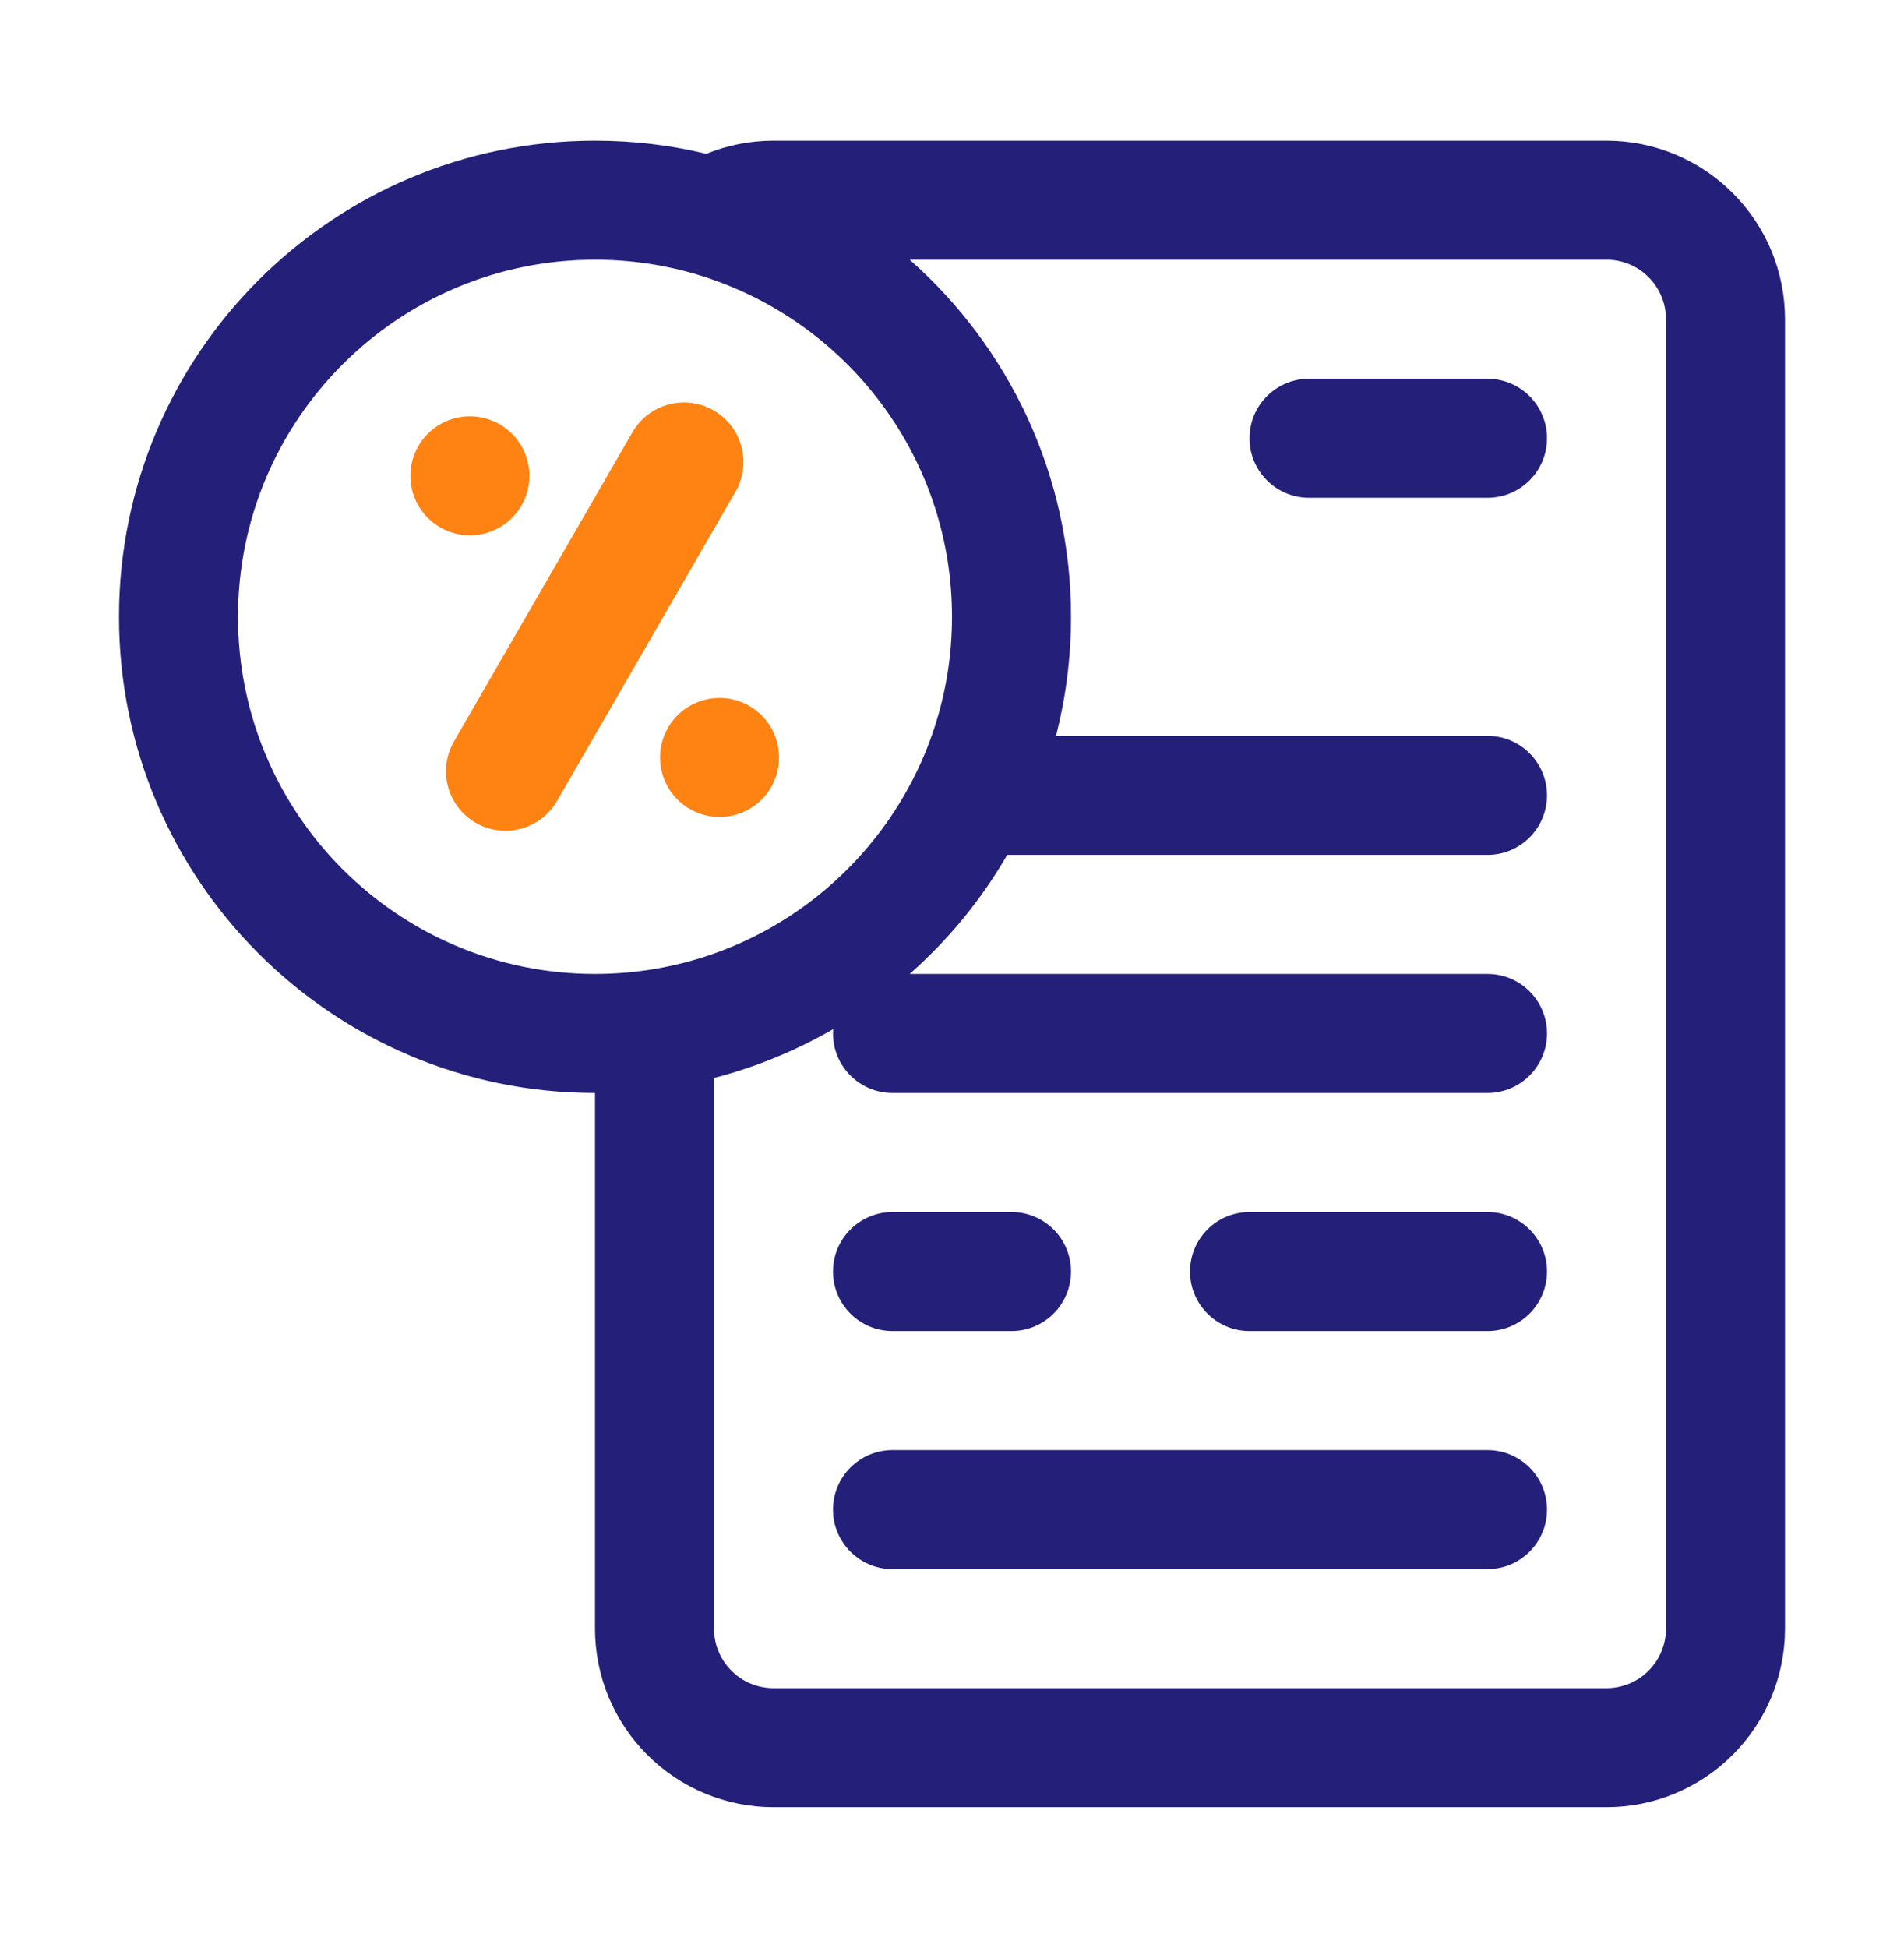 <svg width="44" height="45" viewBox="0 0 44 45" fill="none" xmlns="http://www.w3.org/2000/svg">
<path fill-rule="evenodd" clip-rule="evenodd" d="M13.75 25.25C7.679 25.25 2.75 20.321 2.75 14.25C2.75 8.179 7.679 3.25 13.75 3.25C14.636 3.25 15.498 3.354 16.323 3.553C16.811 3.354 17.337 3.25 17.875 3.25H37.125C38.219 3.25 39.269 3.684 40.041 4.459C40.816 5.231 41.25 6.28 41.25 7.375V37.625C41.25 38.719 40.816 39.769 40.041 40.541C39.269 41.316 38.219 41.75 37.125 41.75H17.875C16.78 41.75 15.731 41.316 14.959 40.541C14.184 39.769 13.75 38.719 13.75 37.625V25.25ZM13.985 6.003C13.907 6.001 13.828 6 13.75 6C9.197 6 5.5 9.697 5.5 14.25C5.5 18.803 9.197 22.5 13.75 22.5C14.714 22.5 15.639 22.334 16.5 22.03C19.702 20.897 22 17.839 22 14.25C22 10.759 19.828 7.772 16.761 6.568C15.898 6.228 14.963 6.03 13.985 6.003ZM16.5 24.904V37.625C16.5 37.989 16.644 38.34 16.903 38.597C17.16 38.856 17.511 39 17.875 39H37.125C37.489 39 37.84 38.856 38.097 38.597C38.356 38.34 38.5 37.989 38.5 37.625V7.375C38.5 7.011 38.356 6.66 38.097 6.403C37.84 6.144 37.489 6 37.125 6H21.022C23.308 8.016 24.75 10.966 24.75 14.25C24.75 15.199 24.629 16.121 24.404 17H34.375C35.134 17 35.75 17.616 35.75 18.375C35.75 19.134 35.134 19.75 34.375 19.75H23.276C22.678 20.785 21.915 21.713 21.022 22.5H34.375C35.134 22.5 35.75 23.116 35.75 23.875C35.75 24.634 35.134 25.25 34.375 25.25H20.625C19.866 25.25 19.25 24.634 19.25 23.875C19.25 23.841 19.251 23.808 19.254 23.775C18.402 24.268 17.476 24.651 16.5 24.904ZM20.625 36.25C19.866 36.25 19.25 35.634 19.25 34.875C19.25 34.116 19.866 33.5 20.625 33.5H34.375C35.134 33.5 35.75 34.116 35.75 34.875C35.75 35.634 35.134 36.25 34.375 36.25H20.625ZM30.25 11.5C29.491 11.5 28.875 10.884 28.875 10.125C28.875 9.366 29.491 8.75 30.25 8.75H34.375C35.134 8.75 35.75 9.366 35.75 10.125C35.75 10.884 35.134 11.5 34.375 11.5H30.25ZM28.875 30.75C28.116 30.75 27.5 30.134 27.5 29.375C27.5 28.616 28.116 28 28.875 28H34.375C35.134 28 35.75 28.616 35.75 29.375C35.75 30.134 35.134 30.75 34.375 30.75H28.875ZM20.625 30.75C19.866 30.75 19.25 30.134 19.25 29.375C19.25 28.616 19.866 28 20.625 28H23.375C24.134 28 24.75 28.616 24.75 29.375C24.75 30.134 24.134 30.75 23.375 30.75H20.625Z" fill="#24207A"/>
<path fill-rule="evenodd" clip-rule="evenodd" d="M14.615 9.986C14.994 9.329 15.836 9.103 16.493 9.483C17.15 9.862 17.376 10.704 16.996 11.361L12.871 18.506C12.492 19.163 11.65 19.388 10.993 19.009C10.336 18.629 10.11 17.788 10.49 17.131L14.615 9.986ZM11.546 9.802C12.203 10.181 12.429 11.023 12.049 11.68C11.67 12.338 10.828 12.563 10.171 12.183C9.514 11.804 9.288 10.963 9.668 10.305C10.047 9.648 10.889 9.422 11.546 9.802ZM17.315 16.308C17.973 16.688 18.198 17.529 17.819 18.187C17.439 18.844 16.598 19.069 15.94 18.69C15.283 18.31 15.058 17.469 15.437 16.812C15.817 16.154 16.658 15.929 17.315 16.308Z" fill="#FF8313"/>
</svg>
